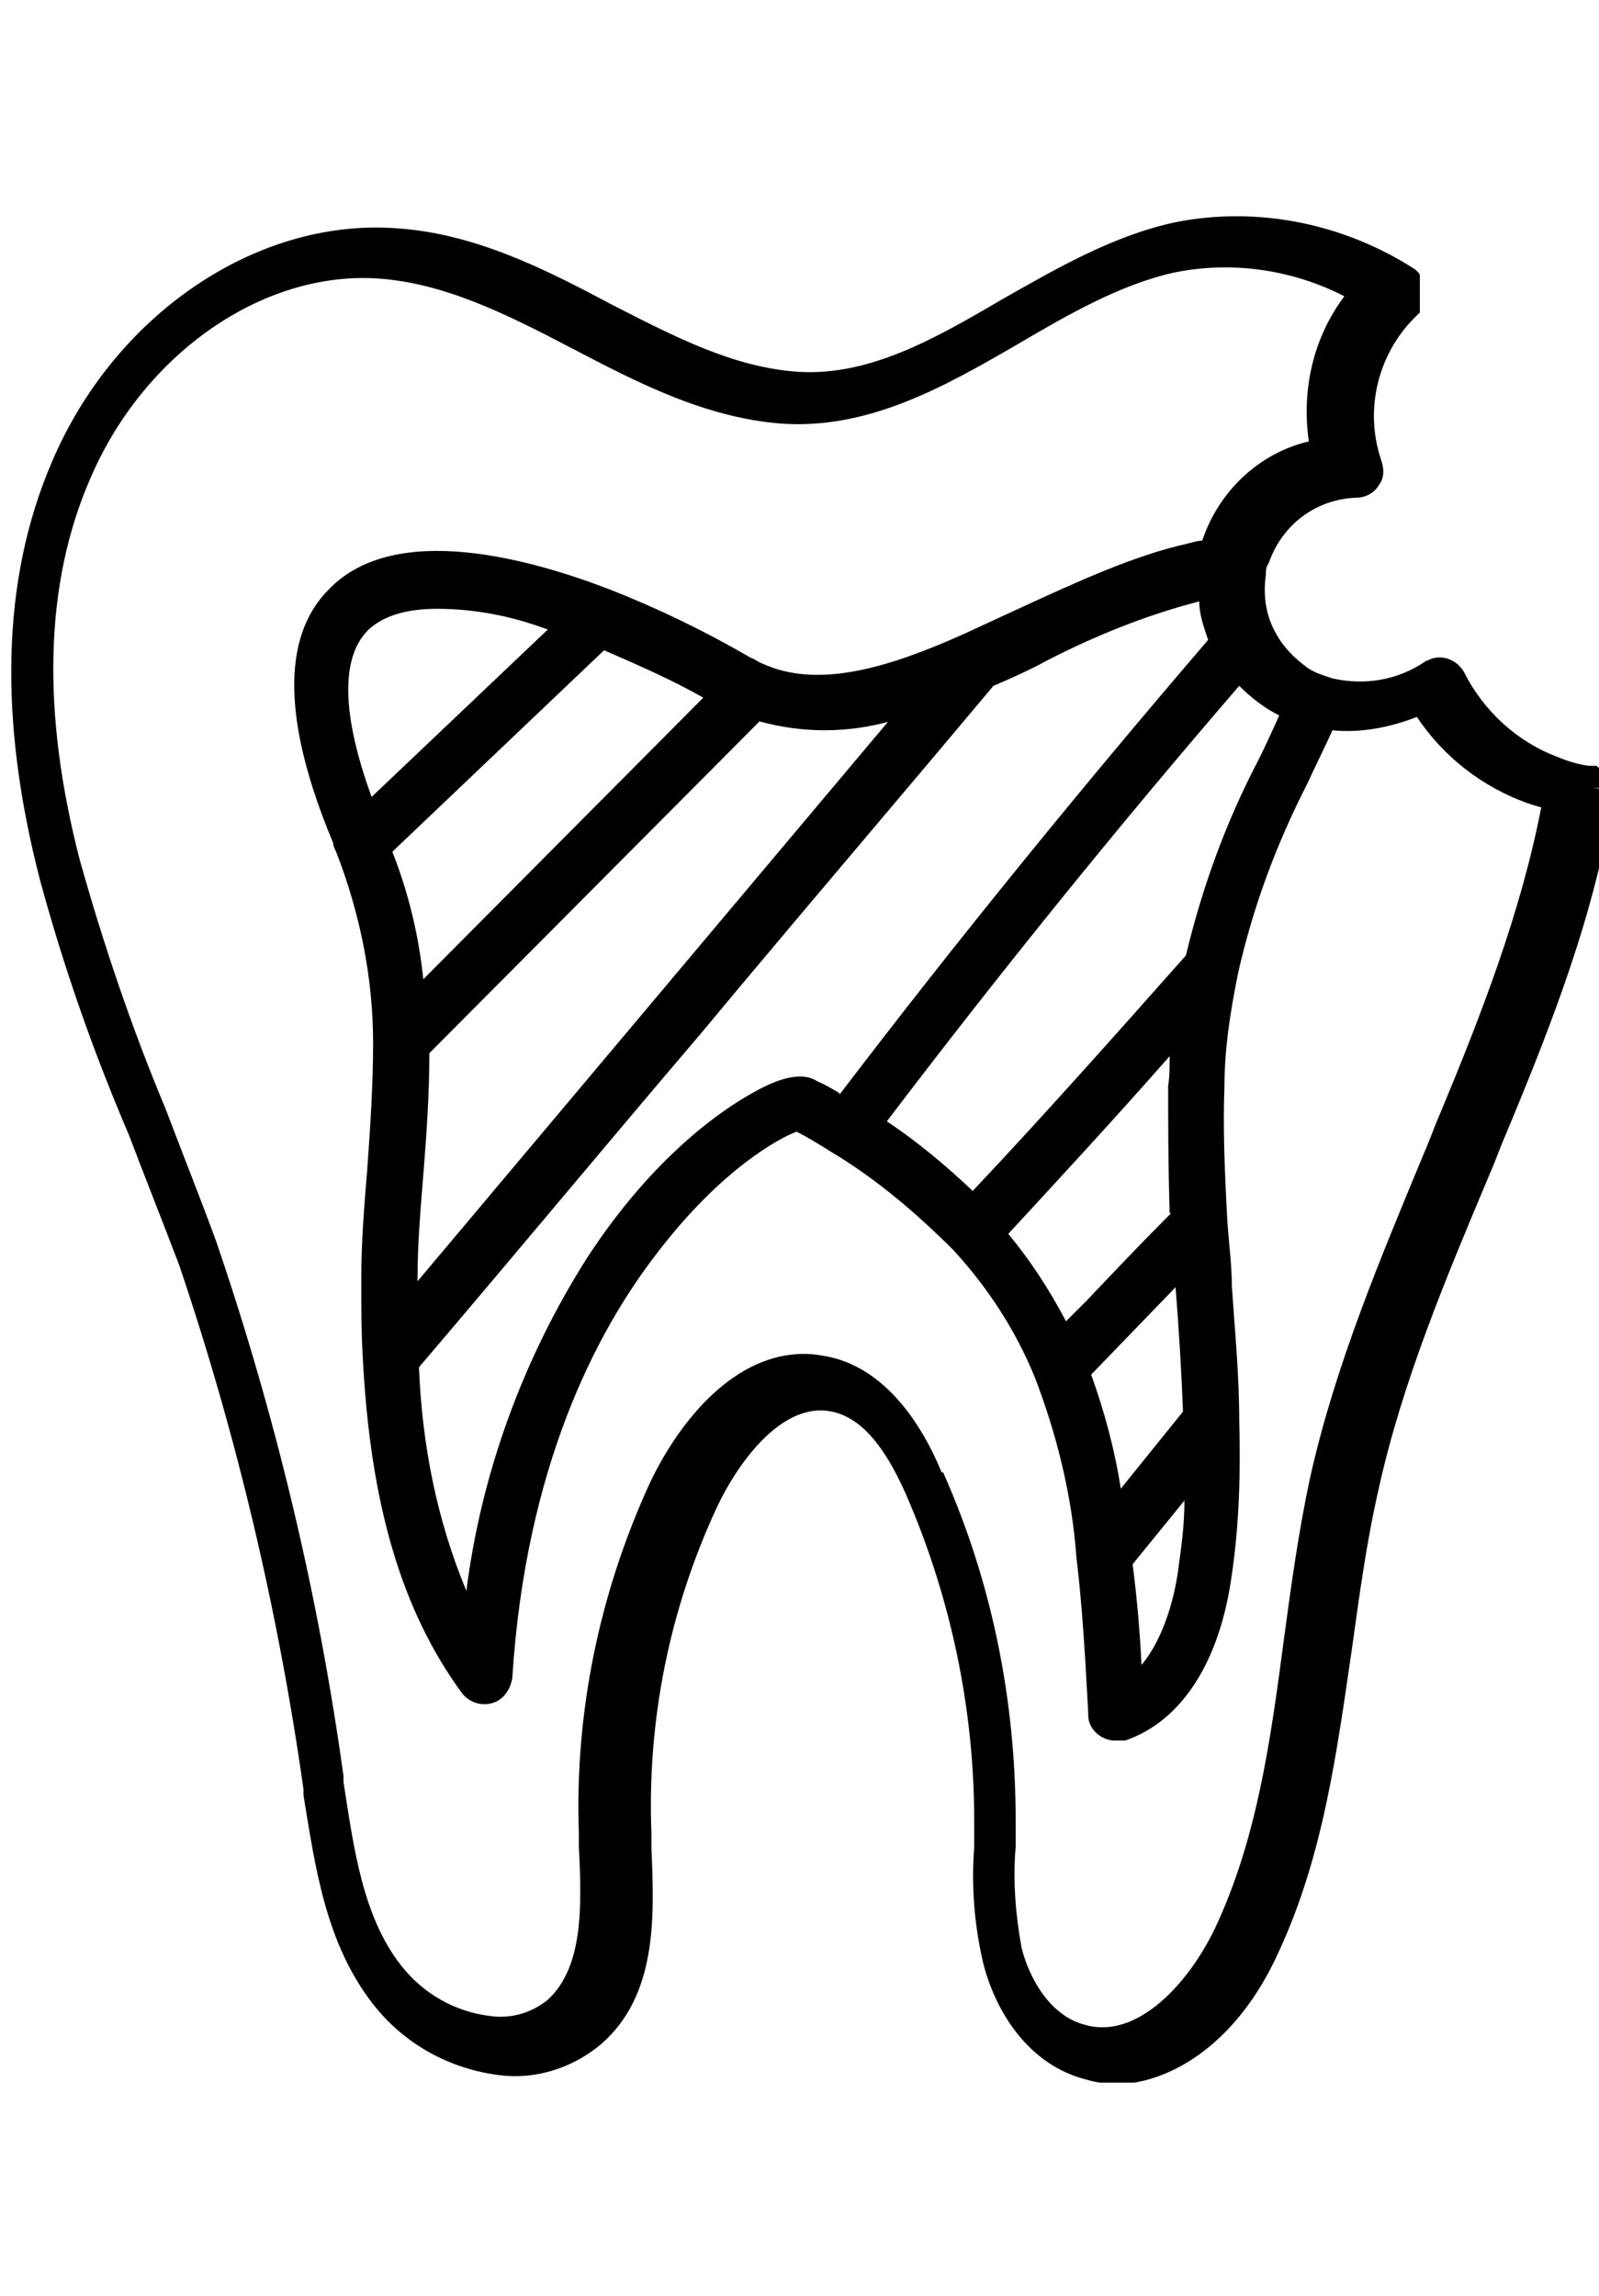 <?xml version="1.0" encoding="UTF-8"?>
<svg xmlns="http://www.w3.org/2000/svg" version="1.1" xmlns:xlink="http://www.w3.org/1999/xlink" viewBox="0 0 108 155">
  <defs>
    <style>
      .cls-1 {
        fill: none;
      }

      .cls-2 {
        clip-path: url(#clippath);
      }
    </style>
    <clipPath id="clippath">
      <rect class="cls-1" y="14.4" width="108" height="126.2"/>
    </clipPath>
  </defs>
  <!-- Generator: Adobe Illustrator 28.7.2, SVG Export Plug-In . SVG Version: 1.2.0 Build 154)  -->
  <g>
    <g id="Group_140706">
      <g class="cls-2">
        <g id="Group_140705">
          <path id="Path_91194" d="M107.6,53.2h.4c0,0,0-.1,0-.2,0,0,0,0,0-.1h0c0-.1,0-.2,0-.2,0,0,0,0,0-.1h0c0-.1,0-.2,0-.2,0,0,0,0,0-.1h0c0-.1,0-.1,0-.2,0,0,0,0,0-.1h0c0,0,0-.1,0-.2,0,0,0,0-.1,0h0c0,0,0-.1-.1-.1,0,0,0,0-.1,0h0c0,0,0,0-.1,0,0,0-.1,0-.2,0h0s0,0-.1,0c-.7-.1-1.4-.3-2.1-.6-2.7-1-5-3.1-6.3-5.7-.5-.9-1.6-1.3-2.5-.8,0,0-.1,0-.2.1-1.8,1.2-4,1.6-6.2,1.1-.6-.2-1.3-.4-1.8-.8-.8-.6-1.5-1.3-2-2.2-.7-1.2-.9-2.6-.7-4,0-.3,0-.5.2-.8.9-2.6,3.2-4.3,5.9-4.4h0c.6,0,1.2-.3,1.5-.8.4-.5.4-1.1.2-1.7-1.2-3.5-.2-7.4,2.5-9.9,0,0,0,0,0,0,0,0,0,0,.1-.1,0,0,0,0,0-.1h0c0-.1,0-.1,0-.2,0,0,0-.1,0-.2,0,0,0-.1,0-.2s0-.1,0-.2,0-.1,0-.2,0-.1,0-.2,0-.1,0-.2c0,0,0-.1,0-.2,0,0,0-.1,0-.2s0-.1,0-.2,0-.1,0-.2c0,0,0-.1,0-.2,0,0,0-.1-.1-.2,0,0,0,0,0,0,0,0,0,0,0,0,0,0,0,0-.1-.1,0,0,0,0-.1-.1h0c-4.8-3.1-10.6-4.3-16.2-3.2-4.2.9-8,3.1-11.7,5.2-4.6,2.7-9,5.2-13.8,4.9-4.4-.3-8.4-2.4-12.7-4.6-4.5-2.4-9.3-4.8-14.6-5.1-9.4-.6-18.9,5.9-23.1,15.8-3.4,7.9-3.6,17.4-.8,28.2,1.6,5.9,3.6,11.6,6,17.2,1.1,2.9,2.3,5.9,3.4,8.8,3.9,11.5,6.7,23.4,8.4,35.4v.4c.8,4.9,1.5,10,4.7,14.1,2.1,2.7,5.2,4.4,8.6,4.8,2.4.3,4.9-.5,6.8-2.1,3.8-3.3,3.6-8.6,3.4-13.2,0-.3,0-.7,0-1-.3-7.6,1.2-15.1,4.4-22,1.6-3.4,4.6-7.2,7.8-6.5,1.9.4,3.5,2.2,5,5.6,3,6.9,4.6,14.4,4.6,22,0,.6,0,1.2,0,1.8-.2,2.6,0,5.2.6,7.8.8,3.2,3,6.9,7,7.9.7.2,1.4.3,2,.3,3.2,0,8-2.3,11-9,3-6.5,3.9-13.5,4.9-20.3.5-3.6,1-7.3,1.8-10.8,1.6-7.3,4.6-14.4,7.5-21.3.4-.9.7-1.8,1.1-2.7,3-7.2,6.1-15,7.3-23.1h0c0-.1,0-.2,0-.2h0s-.4,0-.4,0ZM63.6,99.4c-.7-1.7-3-6.8-7.6-7.8-.5-.1-1.1-.2-1.7-.2-4.6,0-8.3,4.3-10.4,8.7-3.4,7.4-5.1,15.5-4.8,23.7,0,.3,0,.6,0,.9h0c.2,4,.3,8.1-2.1,10.3-1.1.9-2.5,1.3-3.9,1.1-2.4-.3-4.5-1.5-6-3.4-2.6-3.3-3.2-7.9-3.9-12.4v-.4c-1.7-12.3-4.6-24.4-8.6-36.1-1.1-3-2.3-6-3.4-8.9-2.3-5.5-4.2-11.1-5.8-16.8-2.6-10-2.4-18.7.7-25.8,3.6-8.4,11.6-14,19.4-13.5,4.5.3,8.7,2.4,13.1,4.7,4.4,2.3,9,4.7,14.2,5.1,5.9.4,11-2.5,16-5.4,3.4-2,6.9-4,10.5-4.8,3.9-.8,8-.2,11.5,1.6-2.1,2.8-2.9,6.3-2.4,9.8-3.4.8-6.1,3.4-7.2,6.7-.3,0-.6.1-1,.2-3.6.8-7.5,2.6-11.2,4.3-1.3.6-2.6,1.2-3.9,1.8-4.7,2.1-9.7,3.8-13.6,2-.3-.1-.5-.3-.8-.4-3.1-1.8-6.2-3.3-9.5-4.6-5.2-2-14.5-4.7-19,0-3.2,3.2-3.1,9,.3,17.1,0,.2.1.4.2.6h0c1.6,4.1,2.5,8.5,2.5,12.9,0,2.9-.2,5.8-.4,8.6-.2,2.4-.4,4.9-.4,7.3,0,1.9,0,3.6.1,5.3.5,9.9,2.6,17.1,6.7,22.7.6.8,1.8,1,2.6.4.4-.3.7-.8.8-1.4.9-14.3,5.7-23.4,9.7-28.6,4.4-5.8,8.4-7.9,9.5-8.3.8.4,1.6.9,2.4,1.4,3,1.8,5.7,4.1,8.2,6.6,2.3,2.5,4.2,5.4,5.5,8.6h0c1.5,3.9,2.5,8,2.8,12.1h0c.4,3.3.6,6.8.8,10.5v.2c0,1,1,1.8,2,1.7.2,0,.3,0,.5,0,3.8-1.3,6.4-5.3,7.2-11.2.5-3.4.6-6.9.5-10.4,0-3.1-.3-6.1-.5-9.1,0-1.4-.2-2.9-.3-4.3-.2-3.7-.3-6.5-.2-9.1,0-2.6.4-5.1.9-7.6,1-4.5,2.6-8.8,4.7-12.9.6-1.3,1.2-2.5,1.7-3.6,1.9.2,3.9-.2,5.7-.9,1.8,2.7,4.4,4.7,7.4,5.8.3.1.6.2,1,.3-1.4,7.2-4.1,14.1-6.8,20.6-.4.9-.7,1.8-1.1,2.7-2.9,7-6,14.3-7.7,21.9-.8,3.7-1.3,7.4-1.8,11.1-.9,6.8-1.8,13.3-4.6,19.3-1.8,3.8-5.3,7.6-8.8,6.6-2.4-.6-3.8-3.2-4.3-5.2-.4-2.2-.6-4.5-.4-6.8,0-.6,0-1.2,0-1.8,0-8.1-1.6-16.1-4.9-23.5M37,42.5l-11.9,11.3c-2-5.5-2.1-9.3-.3-11.2,1-1,2.6-1.5,4.7-1.5,2.6,0,5.1.5,7.5,1.4M28.6,66.2c-.3-3-1-5.9-2.1-8.7l14.3-13.6c2.3,1,4.6,2,6.7,3.2l-19,19.1ZM60,48.7l-31.8,37.8v-.2c0-2.3.2-4.6.4-7.1.2-2.5.4-5.3.4-8.1l22.3-22.4c2.9.8,5.9.8,8.8,0M56.7,73.8c-.5-.3-1-.6-1.5-.8-.6-.4-1.8-.7-4.4.8-1.8,1-6.6,4.1-11.2,11.2-4.3,6.8-7.1,14.5-8.1,22.4-2-4.8-3-9.9-3.2-15.1,6.4-7.5,12.7-15.1,19.1-22.6l2.5-3c5.7-6.8,11.5-13.6,17.2-20.4,1.2-.5,2.5-1.1,3.6-1.7,3.3-1.7,6.8-3.1,10.3-4,0,.9.3,1.7.6,2.6-8.5,9.9-16.9,20.2-24.9,30.7M76.5,105.6l3.5-4.3c0,1.6-.2,3.1-.4,4.5-.2,1.7-.9,4.7-2.5,6.6-.1-2.1-.3-4.5-.6-6.8M79.9,95.3l-4.2,5.2c-.4-2.6-1.1-5.2-2-7.7l5.7-5.9h0c.2,2.5.4,5.6.5,8.4M79.1,81.9c-1.9,1.9-3.8,3.9-5.7,5.9l-1.4,1.4c-1.1-2.1-2.4-4.1-3.9-5.9,3.6-3.9,7.3-7.9,10.9-12,0,.7,0,1.4-.1,2,0,2.5,0,5.2.1,8.6M85,51.3c-2.2,4.2-3.8,8.6-4.9,13.2-4.7,5.3-9.5,10.7-14.4,15.9-1.8-1.7-3.7-3.3-5.8-4.7,7.6-10,15.6-19.9,23.8-29.4.8.8,1.7,1.5,2.7,2-.4.9-.9,2-1.4,3"/>
        </g>
      </g>
    </g>
  </g>
</svg>